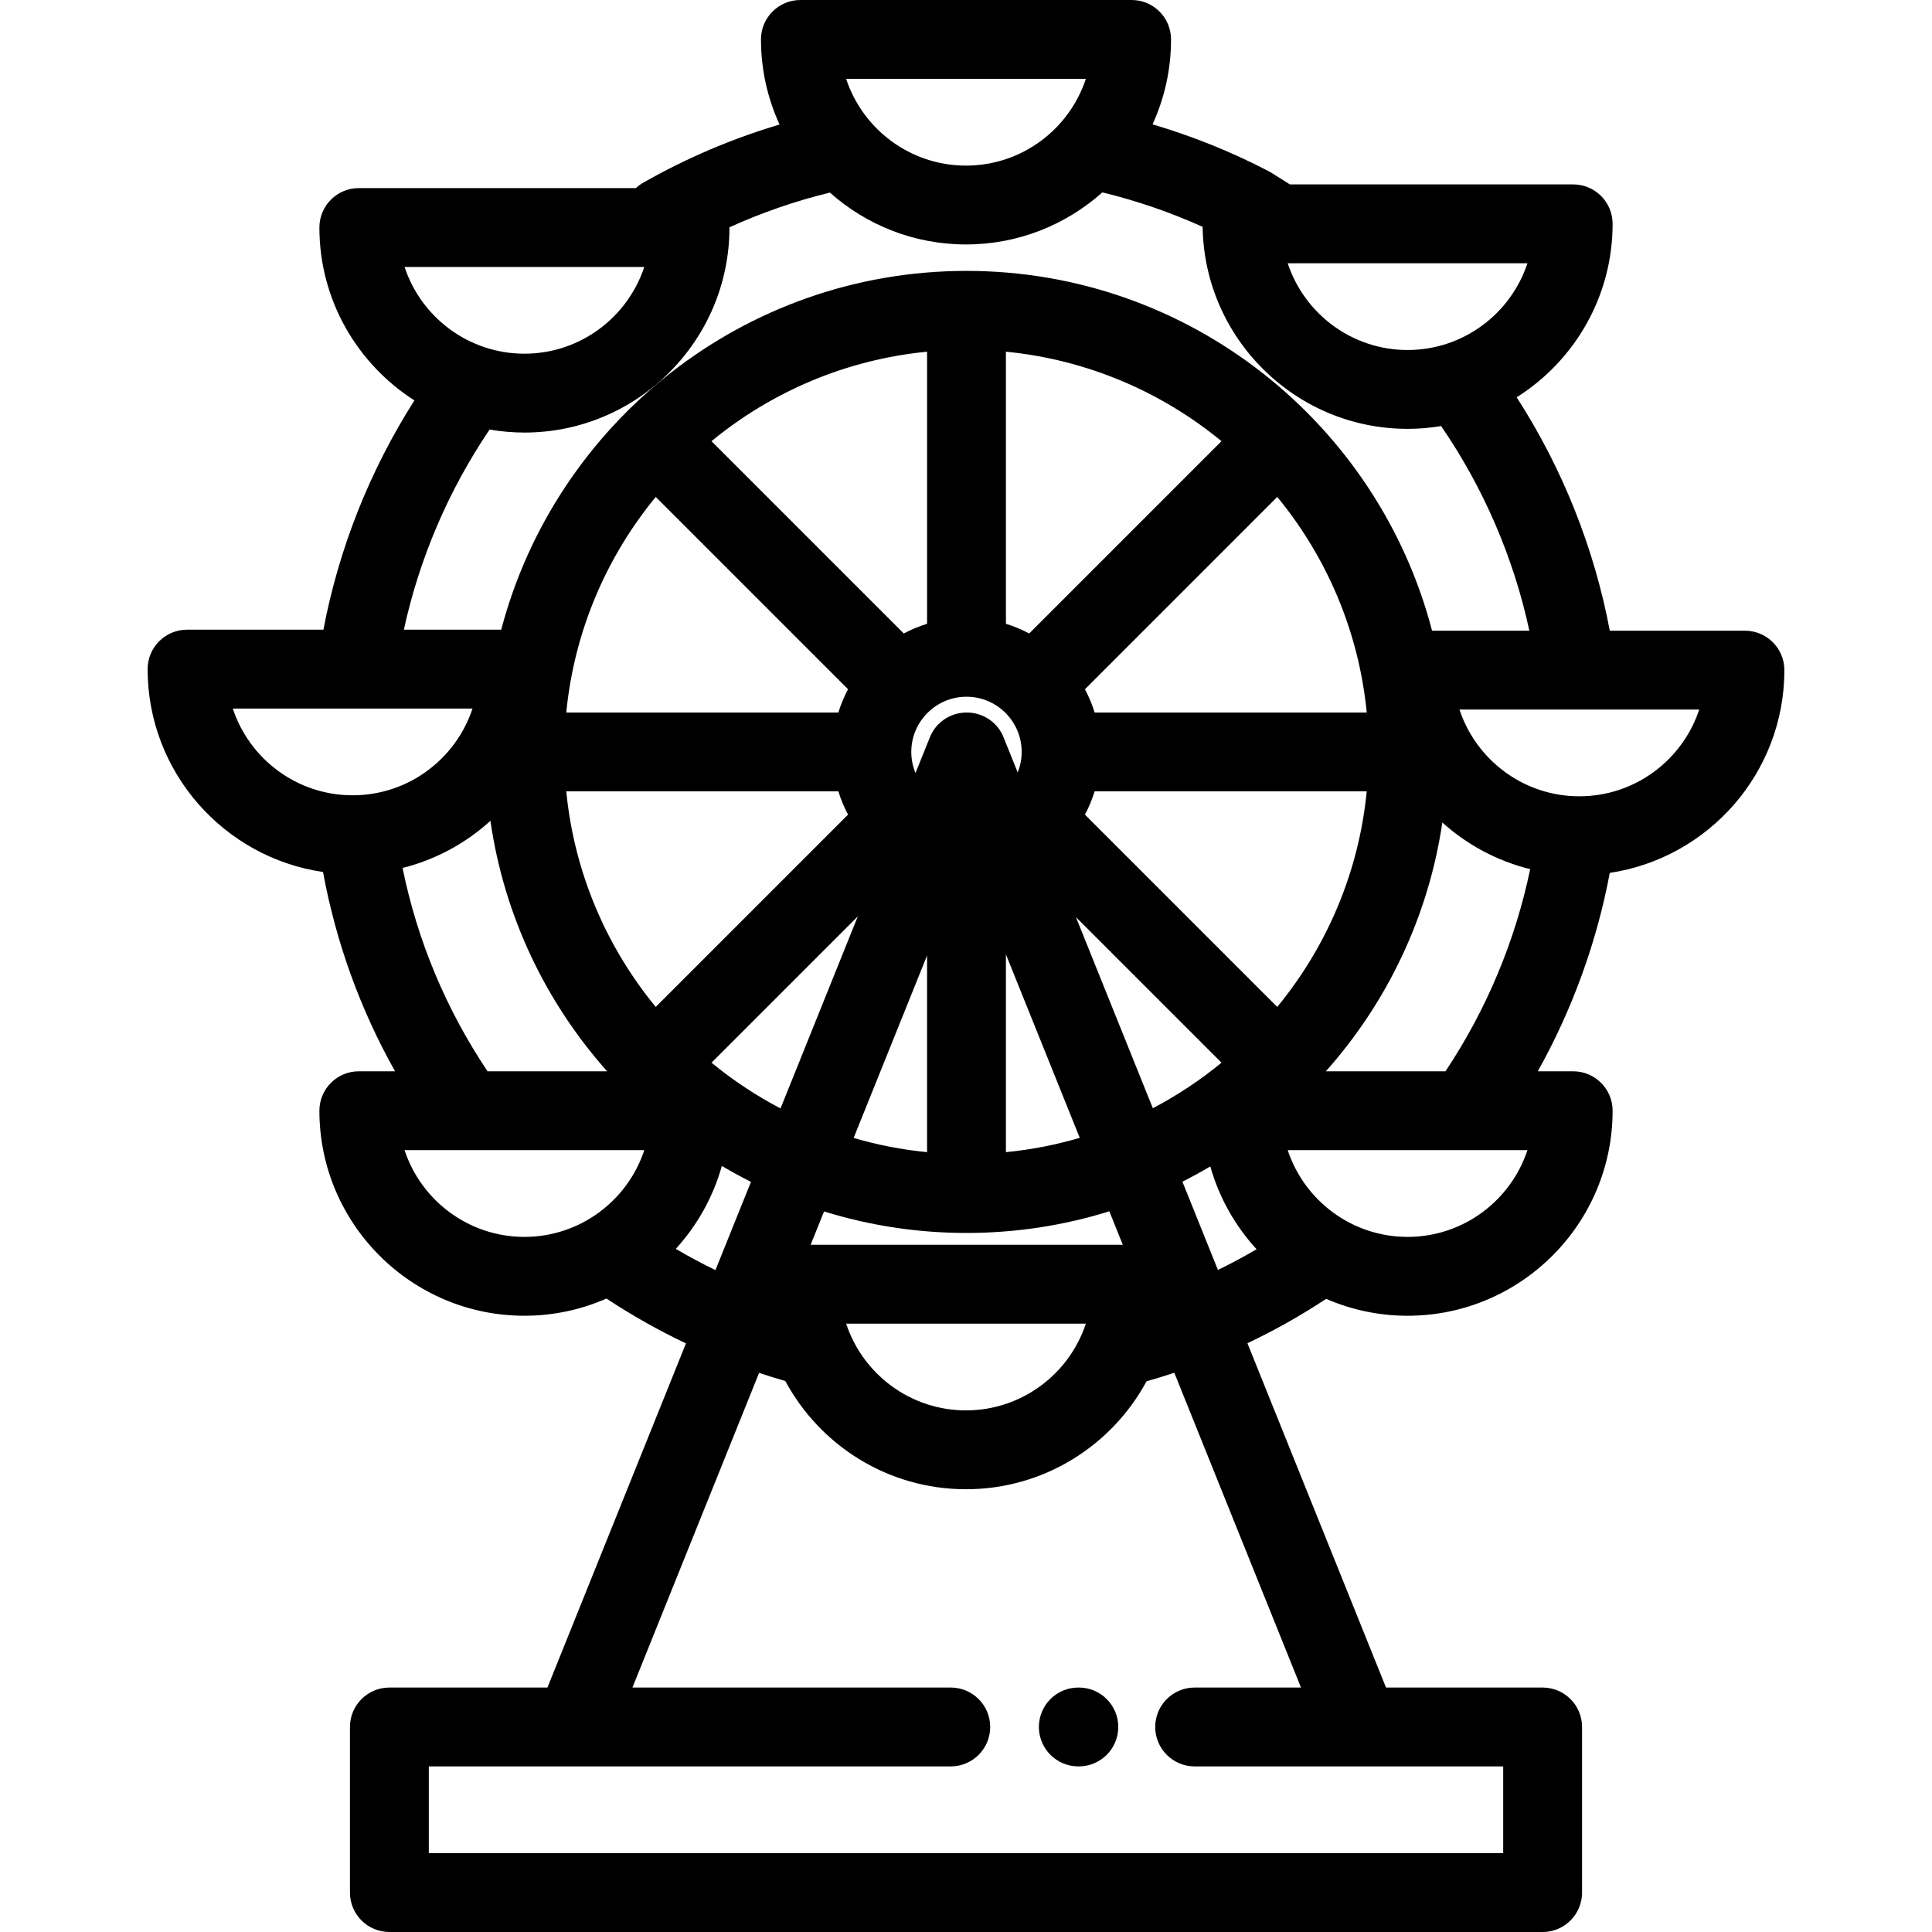 <?xml version="1.0" encoding="iso-8859-1"?>
<!-- Generator: Adobe Illustrator 19.0.0, SVG Export Plug-In . SVG Version: 6.00 Build 0)  -->
<svg version="1.1" id="Layer_1" xmlns="http://www.w3.org/2000/svg" xmlns:xlink="http://www.w3.org/1999/xlink" x="0px" y="0px"
	 viewBox="0 0 512 512" style="enable-background:new 0 0 512 512;" xml:space="preserve">
<g>
	<g>
		<path d="M472.878,177.59c0-5.77-4.679-10.449-10.449-10.449h-35.821c-4.123-21.933-12.555-43.053-24.674-61.852
			c15.26-9.631,25.424-26.631,25.424-45.971c0-5.77-4.679-10.449-10.449-10.449h-75.114c-0.098-0.067-0.189-0.14-0.29-0.204
			l-4.581-2.886c-0.24-0.153-0.488-0.294-0.741-0.425c-9.84-5.127-20.14-9.261-30.747-12.401c3.136-6.863,4.899-14.479,4.899-22.504
			C310.335,4.678,305.656,0,299.886,0h-87.771c-5.77,0-10.449,4.678-10.449,10.449c0,8.045,1.771,15.679,4.923,22.554
			c-12.572,3.74-24.68,8.897-36.141,15.421c-0.713,0.405-1.351,0.889-1.928,1.422H95.092c-5.77,0-10.449,4.679-10.449,10.449
			c0,19.238,10.058,36.159,25.182,45.817c-11.799,18.525-20.034,39.221-24.115,60.763H49.571c-5.77,0-10.449,4.679-10.449,10.449
			c0,27.292,20.228,49.939,46.477,53.759c3.448,18.656,9.841,36.353,19.087,52.821h-9.594c-5.77,0-10.449,4.679-10.449,10.449
			c0,29.96,24.374,54.335,54.335,54.335c7.729,0,15.08-1.633,21.743-4.555c6.765,4.465,13.796,8.43,21.062,11.883l-36.707,91.202
			h-41.885c-5.77,0-10.449,4.679-10.449,10.449v43.886c0,5.77,4.679,10.449,10.449,10.449h305.618
			c5.77,0,10.449-4.679,10.449-10.449v-43.886c0-5.77-4.679-10.449-10.449-10.449h-41.504l-36.723-91.244
			c7.199-3.425,14.167-7.347,20.865-11.763c6.618,2.876,13.912,4.478,21.576,4.478c29.96,0,54.335-24.374,54.335-54.335
			c0-5.77-4.679-10.449-10.449-10.449h-9.376c9.14-16.359,15.621-34.195,19.074-52.581
			C452.756,227.415,472.878,204.81,472.878,177.59z M404.788,69.767c-4.398,13.335-16.976,22.988-31.766,22.988
			s-27.367-9.652-31.765-22.988H404.788z M287.765,20.898C283.367,34.234,270.789,43.886,256,43.886s-27.367-9.652-31.765-22.988
			H287.765z M107.213,70.745h63.53c-4.398,13.336-16.975,22.988-31.765,22.988S111.611,84.081,107.213,70.745z M129.749,113.831
			c3.002,0.516,6.081,0.8,9.228,0.8c29.96,0,54.335-24.374,54.335-54.335c0-0.022-0.003-0.042-0.003-0.064
			c8.57-3.881,17.468-6.967,26.622-9.195c9.603,8.542,22.238,13.746,36.07,13.746c13.862,0,26.521-5.224,36.13-13.799
			c9.125,2.208,18.015,5.277,26.578,9.132c0.43,29.591,24.622,53.535,54.315,53.535c3.027,0,5.992-0.26,8.886-0.739
			c11.239,16.354,19.221,34.883,23.384,54.227h-25.786C365.231,112.352,315.33,71.79,256.133,71.79
			c-59.103,0-108.934,40.431-123.302,95.086H107.03C111.131,147.973,118.88,129.899,129.749,113.831z M214.828,329.88l3.558-8.84
			c11.933,3.706,24.61,5.705,37.747,5.705c13.174,0,25.887-2.008,37.85-5.735l3.569,8.87H214.828z M287.765,350.777
			c-4.398,13.336-16.975,22.988-31.765,22.988s-27.367-9.652-31.765-22.988H287.765z M188.552,116.916
			c15.874-13.05,35.571-21.607,57.133-23.715v72.111h-0.001c-2.15,0.664-4.212,1.529-6.168,2.568L188.552,116.916z M224.74,182.66
			c-1.038,1.953-1.902,4.011-2.563,6.159h-72.11c2.108-21.557,10.662-41.253,23.708-57.125L224.74,182.66z M270.754,199.408
			c-0.018,1.871-0.392,3.656-1.053,5.299l-3.76-9.34c-1.535-3.814-5.065-6.214-8.903-6.509c-0.061-0.005-0.623-0.034-0.845-0.033
			c-0.229-0.001-0.791,0.028-0.845,0.032c-3.84,0.293-7.375,2.695-8.91,6.51l-3.82,9.492c-0.716-1.724-1.116-3.611-1.116-5.591
			c0.002-8.067,6.564-14.629,14.631-14.629c8.019,0,14.545,6.487,14.621,14.487c-0.001,0.047-0.007,0.094-0.007,0.141
			S270.753,199.361,270.754,199.408z M286.146,301.537c-6.302,1.854-12.842,3.14-19.565,3.797v-52.409L286.146,301.537z
			 M245.684,253.215v52.119c-6.686-0.654-13.192-1.93-19.461-3.766L245.684,253.215z M206.846,293.743
			c-6.52-3.415-12.647-7.481-18.289-12.119l38.771-38.771L206.846,293.743z M285.135,243.055l38.571,38.571
			c-5.613,4.614-11.708,8.662-18.191,12.067L285.135,243.055z M272.747,167.879c-1.955-1.039-4.017-1.904-6.166-2.567v-72.11
			c21.561,2.108,41.258,10.664,57.131,23.713L272.747,167.879z M338.488,131.692c13.048,15.873,21.603,35.568,23.711,57.127h-72.11
			c-0.662-2.148-1.527-4.208-2.565-6.162L338.488,131.692z M93.458,210.761c-14.789,0-27.368-9.652-31.766-22.988h63.531
			C120.825,201.109,108.247,210.761,93.458,210.761z M129.969,217.53c3.64,25.263,14.713,48.151,30.926,66.374h-31.696
			c-11.03-16.502-18.586-34.591-22.515-53.88C115.488,227.813,123.451,223.455,129.969,217.53z M138.978,327.79
			c-14.789,0-27.368-9.652-31.766-22.988h63.531C166.345,318.138,153.767,327.79,138.978,327.79z M150.066,209.717h72.11v-0.001
			c0.662,2.149,1.528,4.211,2.567,6.166l-50.965,50.965C160.73,250.974,152.174,231.277,150.066,209.717z M179.088,330.964
			c5.654-6.189,9.885-13.69,12.208-21.982c2.518,1.494,5.091,2.904,7.717,4.226l-9.411,23.385
			C186.028,334.858,182.524,332.98,179.088,330.964z M344.777,447.216h-28.185c-5.77,0-10.449,4.679-10.449,10.449
			c0,5.77,4.679,10.449,10.449,10.449h81.768v22.988H113.64v-22.988h138.322c5.77,0,10.449-4.679,10.449-10.449
			c0-5.77-4.679-10.449-10.449-10.449h-84.359l33.562-83.388c2.3,0.767,4.618,1.486,6.955,2.158
			c9.176,17.055,27.195,28.677,47.88,28.677c20.653,0,38.65-11.585,47.839-28.597c2.474-0.706,4.928-1.466,7.36-2.279
			L344.777,447.216z M322.763,336.547l-9.412-23.387c2.513-1.267,4.978-2.617,7.393-4.043c2.343,8.284,6.594,15.772,12.263,21.946
			C329.657,333.023,326.242,334.854,322.763,336.547z M287.52,215.885c1.04-1.956,1.905-4.018,2.568-6.168h72.11
			c-2.108,21.56-10.664,41.258-23.715,57.132L287.52,215.885z M373.022,327.79c-14.789,0-27.367-9.652-31.765-22.988h63.531
			C400.39,318.138,387.812,327.79,373.022,327.79z M383.061,283.904H351.37c16.119-18.117,27.159-40.845,30.864-65.933
			c6.53,5.876,14.486,10.191,23.28,12.363C401.553,249.384,393.884,267.691,383.061,283.904z M386.778,188.039h63.531
			c-4.399,13.336-16.976,22.988-31.766,22.988S391.176,201.375,386.778,188.039z"/>
	</g>
</g>
<g>
	<g>
		<path d="M285.903,447.216h-0.138c-5.77,0-10.449,4.679-10.449,10.449c0,5.77,4.679,10.449,10.449,10.449h0.138
			c5.77,0,10.449-4.679,10.449-10.449C296.352,451.895,291.674,447.216,285.903,447.216z"/>
	</g>
</g>
<g>
</g>
<g>
</g>
<g>
</g>
<g>
</g>
<g>
</g>
<g>
</g>
<g>
</g>
<g>
</g>
<g>
</g>
<g>
</g>
<g>
</g>
<g>
</g>
<g>
</g>
<g>
</g>
<g>
</g>
</svg>
